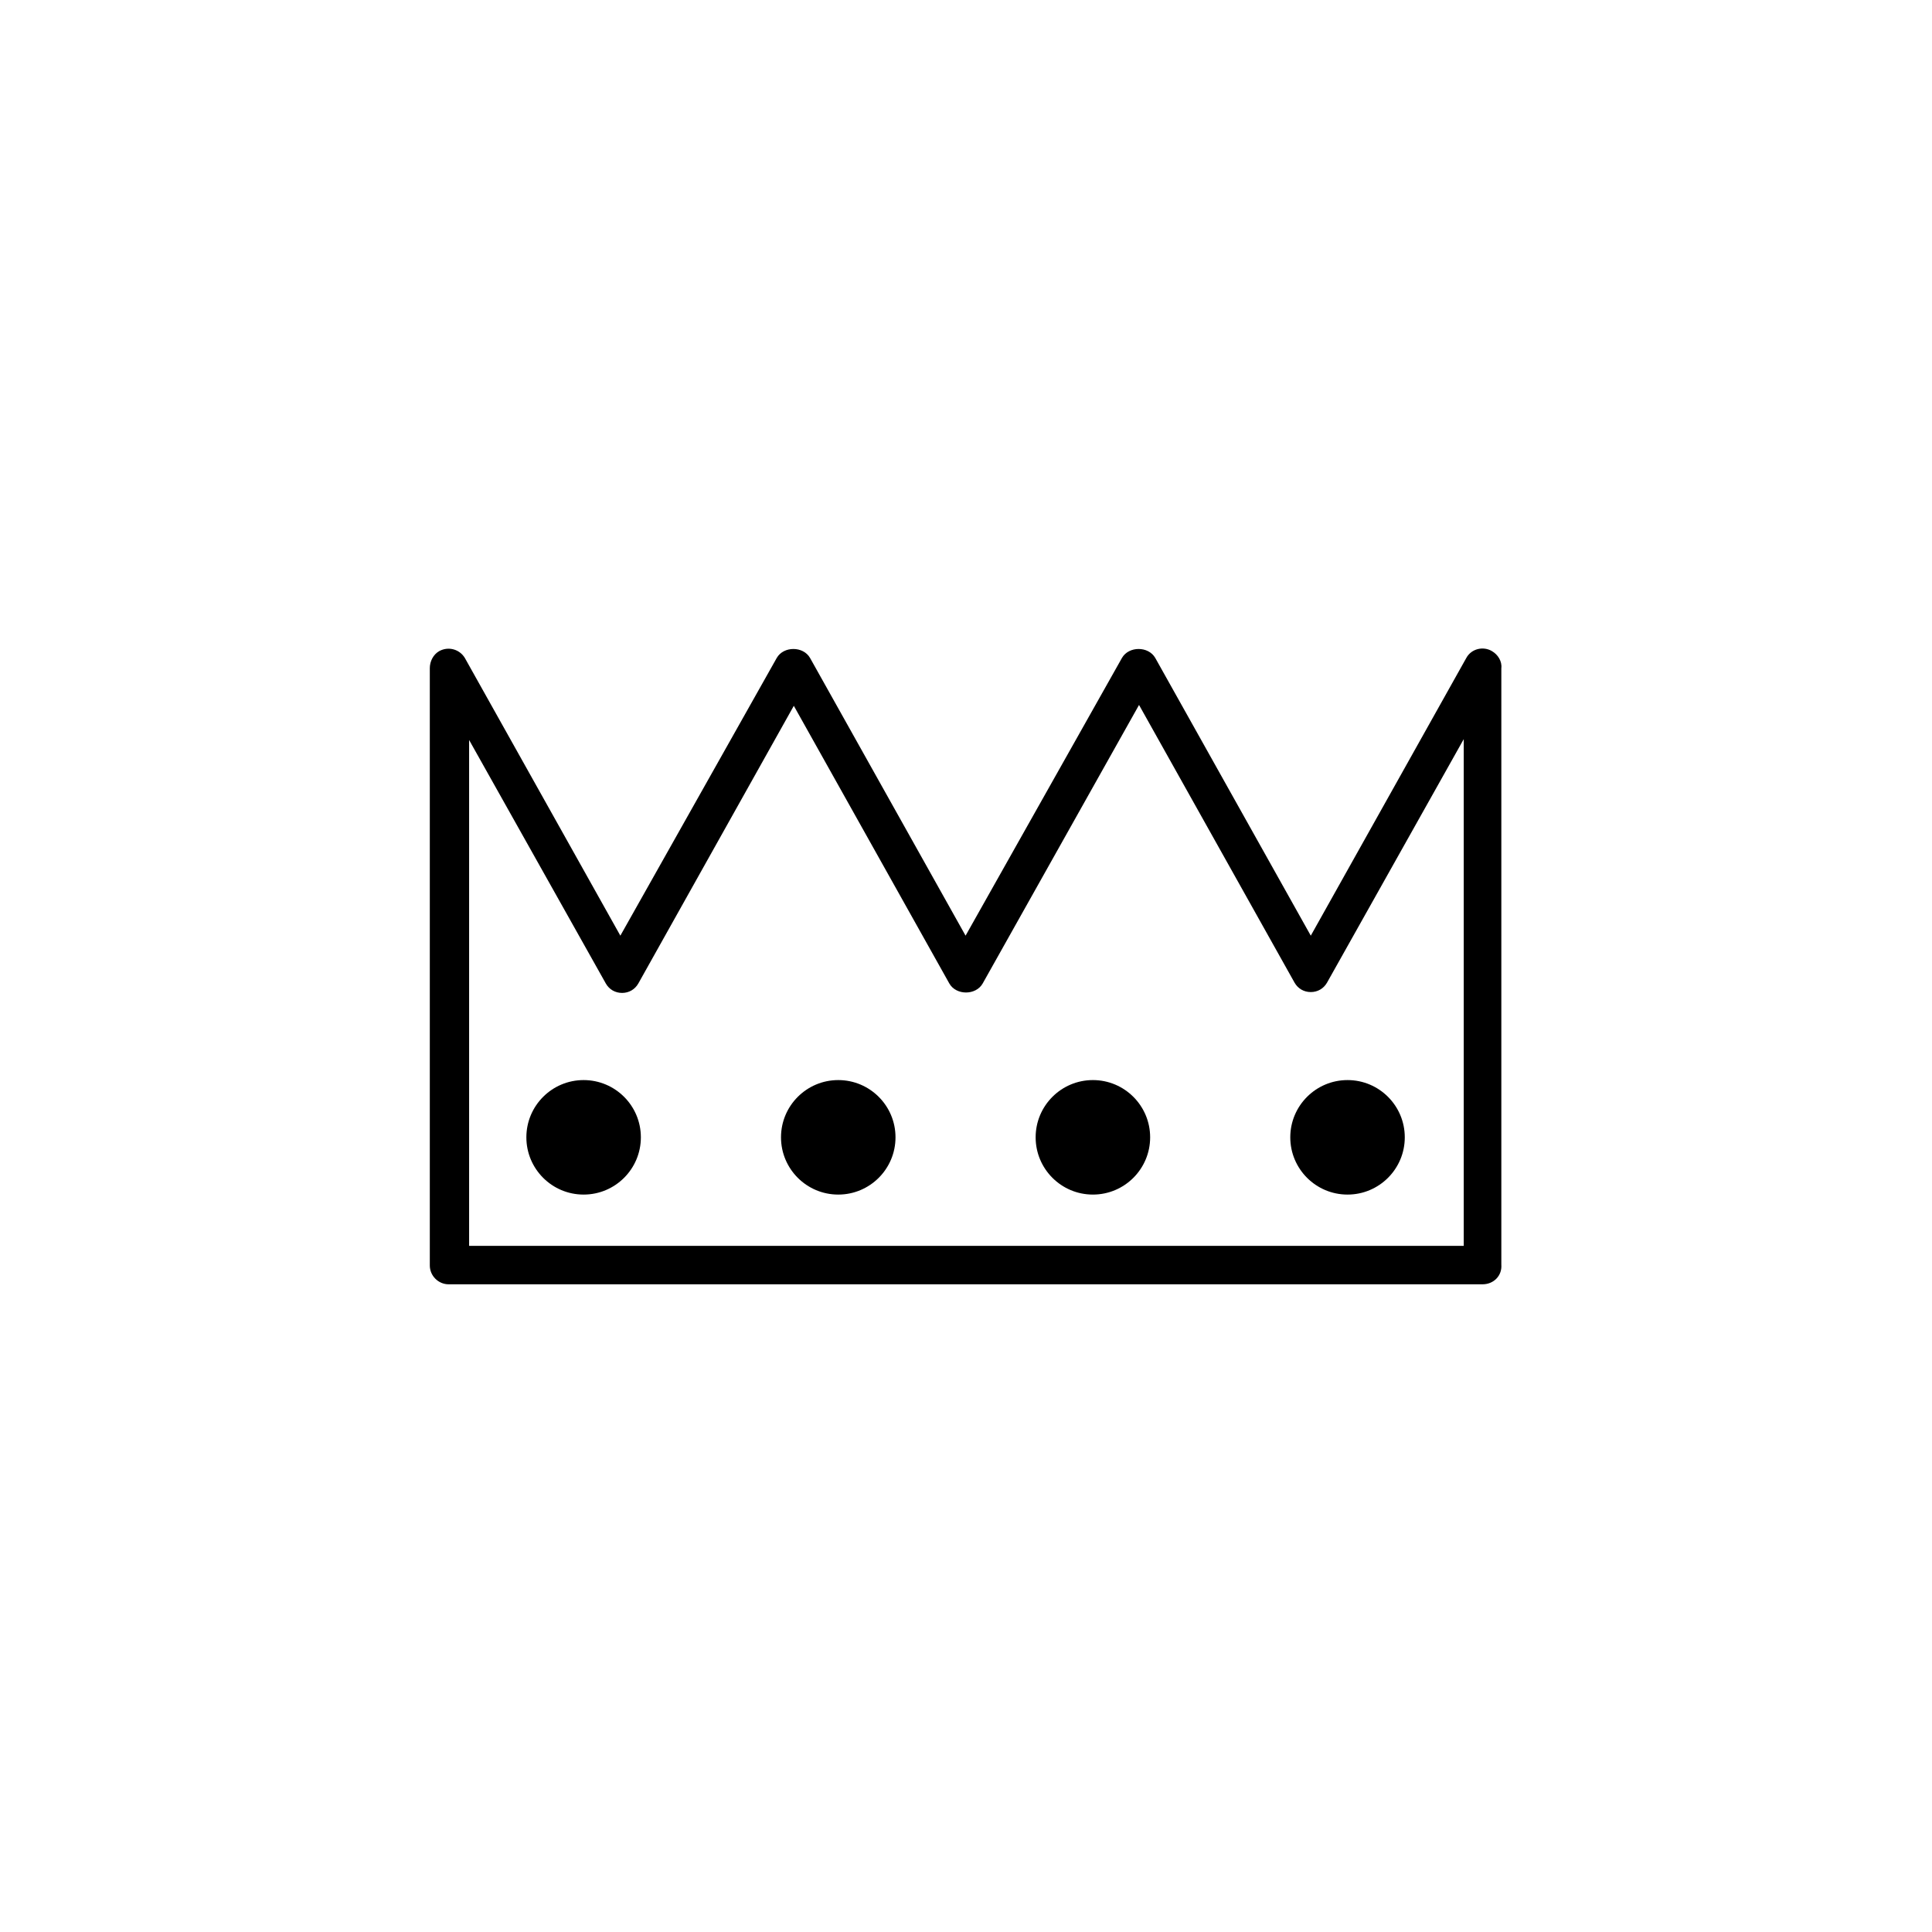 <?xml version="1.0" encoding="utf-8"?>
<!-- Generator: Adobe Illustrator 25.3.1, SVG Export Plug-In . SVG Version: 6.00 Build 0)  -->
<svg version="1.1" xmlns="http://www.w3.org/2000/svg" xmlns:xlink="http://www.w3.org/1999/xlink" x="0px" y="0px"
	 viewBox="0 0 226.1 226.1" style="enable-background:new 0 0 226.1 226.1;" xml:space="preserve">
<style type="text/css">
	.st0{display:none;}
	.st1{display:inline;}
	.st2{fill:#D1ED52;}
	.st3{fill:#241F21;}
</style>
<g id="Circles" class="st0">
	<g class="st1">
		<path class="st2" d="M226.1,113.1c0,62.4-50.6,113.1-113.1,113.1C50.6,226.1,0,175.5,0,113.1S50.6,0,113.1,0
			C175.5,0,226.1,50.6,226.1,113.1L226.1,113.1z"/>
	</g>
</g>
<g id="Icons">
	<g>
		<path d="M173.5,150.3h-121c-1.2,0-2.2-1-2.2-2.2V78.2c0,0,0,0,0,0c0-0.8,0.4-1.6,1.1-2c1.1-0.6,2.4-0.2,3,0.8l18.2,32.5L90.9,77
			c0.8-1.4,3.1-1.4,3.9,0l18.2,32.5L131.3,77c0.8-1.4,3.1-1.4,3.9,0l18.2,32.5L171.6,77c0.6-1.1,2-1.4,3-0.8c0.7,0.4,1.2,1.2,1.1,2
			c0,0,0,0,0,0V148C175.8,149.3,174.8,150.3,173.5,150.3z M54.8,145.8h116.5V86.5l-16,28.5c-0.4,0.7-1.1,1.1-1.9,1.1l0,0
			c-0.8,0-1.5-0.4-1.9-1.1l-18.2-32.5L115,115.1c-0.8,1.4-3.1,1.4-3.9,0L92.9,82.6l-18.2,32.5c-0.4,0.7-1.1,1.1-1.9,1.1l0,0
			c-0.8,0-1.5-0.4-1.9-1.1l-16-28.5V145.8z"/>
	</g>
	<g>
		<path d="M75,133.1c0,3.7-3,6.7-6.7,6.7c-3.7,0-6.7-3-6.7-6.7c0-3.7,3-6.7,6.7-6.7C72,126.4,75,129.4,75,133.1L75,133.1z"/>
	</g>
	<g>
		<path d="M104.8,133.1c0,3.7-3,6.7-6.7,6.7c-3.7,0-6.7-3-6.7-6.7c0-3.7,3-6.7,6.7-6.7C101.8,126.4,104.8,129.4,104.8,133.1
			L104.8,133.1z"/>
	</g>
	<g>
		<path d="M134.6,133.1c0,3.7-3,6.7-6.7,6.7c-3.7,0-6.7-3-6.7-6.7c0-3.7,3-6.7,6.7-6.7C131.6,126.4,134.6,129.4,134.6,133.1
			L134.6,133.1z"/>
	</g>
	<g>
		<path d="M164.4,133.1c0,3.7-3,6.7-6.7,6.7c-3.7,0-6.7-3-6.7-6.7c0-3.7,3-6.7,6.7-6.7C161.4,126.4,164.4,129.4,164.4,133.1
			L164.4,133.1z"/>
	</g>
</g>
</svg>
